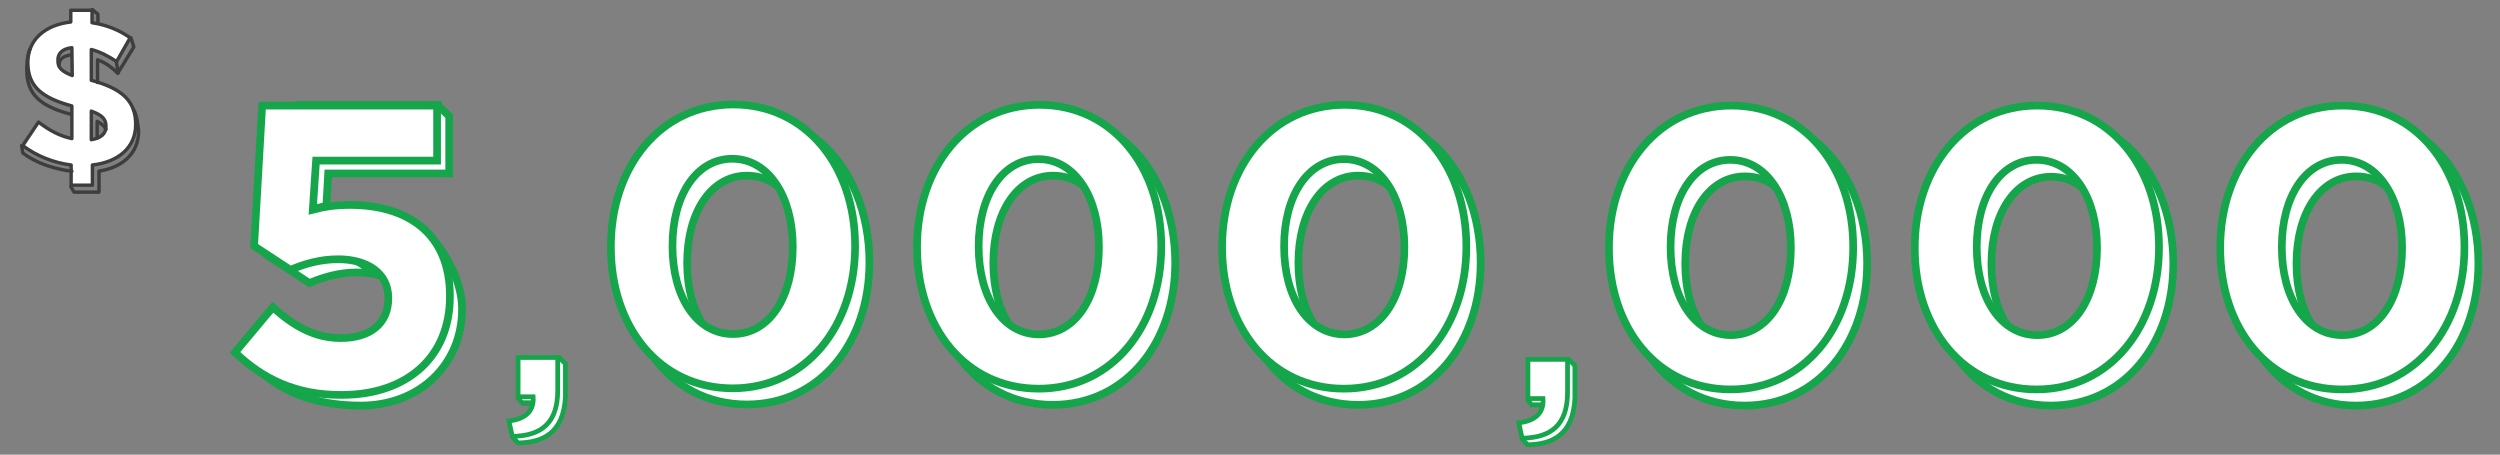 <?xml version="1.0" encoding="utf-8"?>
<!-- Generator: Adobe Illustrator 22.0.1, SVG Export Plug-In . SVG Version: 6.00 Build 0)  -->
<svg version="1.1" id="Layer_1" xmlns="http://www.w3.org/2000/svg" xmlns:xlink="http://www.w3.org/1999/xlink" x="0px" y="0px"
	 viewBox="0 0 681.8 124" style="enable-background:new 0 0 681.8 124;" xml:space="preserve">
<rect x="0" y="0" width="681.8" height="124" fill="#808080" stroke="none"/>
<style type="text/css">
	.st0{fill:#FFFFFF;stroke:#15A54A;stroke-width:2.093;stroke-miterlimit:10;}
	.st1{fill:#FFFFFF;}
	.st2{fill:#FFFFFF;stroke:#606060;stroke-width:1.049;stroke-miterlimit:10;}
	.st3{fill:none;stroke:#15A54A;stroke-width:1.293;stroke-miterlimit:10;}
	.st4{fill:#FFFFFF;stroke:#15A54A;stroke-width:1.293;stroke-miterlimit:10;}
	.st5{fill:#FFFFFF;stroke:#606060;stroke-width:1.293;stroke-miterlimit:10;}
	.st6{fill:#FFFFFF;stroke:#3E3E3E;stroke-width:0.936;stroke-linecap:round;stroke-linejoin:round;stroke-miterlimit:10;}
	.st7{fill:none;stroke:#3E3E3E;stroke-width:0.936;stroke-linecap:round;stroke-linejoin:round;stroke-miterlimit:10;}
</style>
<g>
	<g>
		<g>
			<g>
				<g>
					<path class="st0" d="M170.5,71.6 M222.1,37.5c10.5,7.9,15,21.5,15,33.9v0.2c0,21.7-13.4,38.7-33.4,38.7
						c-10.8,0-19.6-4.9-25.4-12.8c0,0,33.2,11.5,42.2-8.2C229.5,69.8,222.1,37.5,222.1,37.5z M192.7,95.8l-10.6-4.1l-3.8-20
						l2.5-27.7l25.2-8.2l6.1,15c-2.4-1.9-5.2-2.9-8.4-2.9c-9.8,0-16.3,10-16.3,23.7v0.2c0,6.6,1.5,12.3,4.2,16.5L192.7,95.8z"/>
				</g>
				<g>
					<path class="st0" d="M166.6,67.4v-0.2c0-21.7,13.5-38.7,33.4-38.7c19.8,0,33.2,16.8,33.2,38.5v0.2c0,21.7-13.4,38.7-33.4,38.7
						C179.8,105.9,166.6,89.1,166.6,67.4z M216.2,67.4v-0.2c0-13.6-6.6-23.9-16.5-23.9c-9.8,0-16.3,10-16.3,23.7v0.2
						c0,13.7,6.5,23.9,16.5,23.9C209.9,91.1,216.2,81,216.2,67.4z"/>
				</g>
			</g>
		</g>
		<g>
			<g>
				<g>
					<path class="st0" d="M254,71.7 M305.5,37.6c10.5,7.9,15,21.5,15,33.9v0.2c0,21.7-13.4,38.7-33.4,38.7
						c-10.8,0-19.6-4.9-25.4-12.8c0,0,33.2,11.5,42.2-8.2C312.9,69.9,305.5,37.6,305.5,37.6z M276.2,95.8l-10.6-4.1l-3.8-20
						l2.5-27.7l25.2-8.2l6.1,15c-2.4-1.9-5.2-2.9-8.4-2.9c-9.8,0-16.3,10-16.3,23.7v0.2c0,6.6,1.5,12.3,4.2,16.5L276.2,95.8z"/>
				</g>
				<g>
					<path class="st0" d="M250.1,67.5v-0.2c0-21.7,13.5-38.7,33.4-38.7c19.8,0,33.2,16.8,33.2,38.5v0.2c0,21.7-13.4,38.7-33.4,38.7
						C263.2,106,250.1,89.2,250.1,67.5z M299.7,67.5v-0.2c0-13.6-6.6-23.9-16.5-23.9c-9.8,0-16.3,10-16.3,23.7v0.2
						c0,13.7,6.5,23.9,16.5,23.9C293.4,91.1,299.7,81.1,299.7,67.5z"/>
				</g>
			</g>
		</g>
		<g>
			<g>
				<g>
					<path class="st0" d="M337.2,71.7 M388.8,37.6c10.5,7.9,15,21.5,15,33.9v0.2c0,21.7-13.4,38.7-33.4,38.7
						c-10.8,0-19.6-4.9-25.4-12.8c0,0,33.2,11.5,42.2-8.2C396.2,69.9,388.8,37.6,388.8,37.6z M359.4,95.8l-10.6-4.1l-3.8-20
						l2.5-27.7l25.2-8.2l6.1,15c-2.4-1.9-5.2-2.9-8.4-2.9c-9.8,0-16.3,10-16.3,23.7v0.2c0,6.6,1.5,12.3,4.2,16.5L359.4,95.8z"/>
				</g>
				<g>
					<path class="st0" d="M333.3,67.5v-0.2c0-21.7,13.5-38.7,33.4-38.7c19.8,0,33.2,16.8,33.2,38.5v0.2c0,21.7-13.4,38.7-33.4,38.7
						C346.5,106,333.3,89.2,333.3,67.5z M383,67.5v-0.2c0-13.6-6.6-23.9-16.5-23.9c-9.8,0-16.3,10-16.3,23.7v0.2
						c0,13.7,6.5,23.9,16.5,23.9C376.6,91.1,383,81.1,383,67.5z"/>
				</g>
			</g>
		</g>
		<g>
			<g>
				<g>
					<path class="st0" d="M442.7,71.9 M494.2,37.8c10.5,7.9,15,21.5,15,33.9v0.2c0,21.7-13.4,38.7-33.4,38.7
						c-10.8,0-19.6-4.9-25.4-12.8c0,0,33.2,11.5,42.2-8.2S494.2,37.8,494.2,37.8z M464.9,96l-10.6-4.1l-3.8-20l2.5-27.7l25.2-8.2
						l6.1,15c-2.4-1.9-5.2-2.9-8.4-2.9c-9.8,0-16.3,10-16.3,23.7v0.2c0,6.6,1.5,12.3,4.2,16.5L464.9,96z"/>
				</g>
				<g>
					<path class="st0" d="M438.8,67.7v-0.2c0-21.7,13.5-38.7,33.4-38.7c19.8,0,33.2,16.8,33.2,38.5v0.2c0,21.7-13.4,38.7-33.4,38.7
						C451.9,106.2,438.8,89.4,438.8,67.7z M488.4,67.7v-0.2c0-13.6-6.6-23.9-16.5-23.9c-9.8,0-16.3,10-16.3,23.7v0.2
						c0,13.7,6.5,23.9,16.5,23.9C482.1,91.3,488.4,81.3,488.4,67.7z"/>
				</g>
			</g>
		</g>
		<g>
			<g>
				<g>
					<path class="st0" d="M526.1,71.9 M577.7,37.8c10.5,7.9,15,21.5,15,33.9v0.2c0,21.7-13.4,38.7-33.4,38.7
						c-10.8,0-19.6-4.9-25.4-12.8c0,0,33.2,11.5,42.2-8.2S577.7,37.8,577.7,37.8z M548.4,96.1l-10.6-4.1l-3.8-20l2.5-27.7l25.2-8.2
						l6.1,15c-2.4-1.9-5.2-2.9-8.4-2.9c-9.8,0-16.3,10-16.3,23.7v0.2c0,6.6,1.5,12.3,4.2,16.5L548.4,96.1z"/>
				</g>
				<g>
					<path class="st0" d="M522.2,67.7v-0.2c0-21.7,13.5-38.7,33.4-38.7c19.8,0,33.2,16.8,33.2,38.5v0.2c0,21.7-13.4,38.7-33.4,38.7
						C535.4,106.2,522.2,89.4,522.2,67.7z M571.9,67.7v-0.2c0-13.6-6.6-23.9-16.5-23.9c-9.8,0-16.3,10-16.3,23.7v0.2
						c0,13.7,6.5,23.9,16.5,23.9C565.6,91.4,571.9,81.3,571.9,67.7z"/>
				</g>
			</g>
		</g>
		<g>
			<g>
				<g>
					<path class="st0" d="M609.4,71.9 M660.9,37.8c10.5,7.9,15,21.5,15,33.9v0.2c0,21.7-13.4,38.7-33.4,38.7
						c-10.8,0-19.6-4.9-25.4-12.8c0,0,33.2,11.5,42.2-8.2C668.3,70.1,660.9,37.8,660.9,37.8z M631.6,96.1L621,91.9l-3.8-20l2.5-27.7
						l25.2-8.2l6.1,15c-2.4-1.9-5.2-2.9-8.4-2.9c-9.8,0-16.3,10-16.3,23.7v0.2c0,6.6,1.5,12.3,4.2,16.5L631.6,96.1z"/>
				</g>
				<g>
					<path class="st0" d="M605.5,67.7v-0.2c0-21.7,13.5-38.7,33.4-38.7c19.8,0,33.2,16.8,33.2,38.5v0.2c0,21.7-13.4,38.7-33.4,38.7
						C618.6,106.2,605.5,89.4,605.5,67.7z M655.1,67.7v-0.2c0-13.6-6.6-23.9-16.5-23.9c-9.8,0-16.3,10-16.3,23.7v0.2
						c0,13.7,6.5,23.9,16.5,23.9C648.8,91.4,655.1,81.3,655.1,67.7z"/>
				</g>
			</g>
		</g>
		<g>
			<g>
				<path class="st1" d="M427.6,97.8l1.9,1.9v9c-0.5,10-6.3,12.5-12.9,12.6l-1.6-1.7C415,119.7,427.9,104.2,427.6,97.8z"/>
			</g>
			<polygon class="st1" points="420.7,108.9 420.7,110.4 417.7,110.4 416.5,108.9 			"/>
			<polyline class="st2" points="421.4,106.7 420.7,110.4 417.7,110.4 			"/>
			<g>
				<path class="st3" d="M420.7,110.4h-3l-1.2-1.5 M427.6,97.8l1.9,1.9v9c-0.5,10-6.3,12.5-12.9,12.6l-1.6-1.7"/>
			</g>
			<g>
				<path class="st4" d="M414.2,115.3c4.6-0.5,6.9-2.8,6.6-6.6h-4.1V98h10.8v9c0,8.8-4.4,12.4-12.4,12.5L414.2,115.3z"/>
			</g>
		</g>
		<g>
			<g>
				<path class="st1" d="M152.3,97.3l1.9,1.9v9c-0.5,10-6.3,12.5-12.9,12.6l-1.6-1.7C139.7,119.2,152.6,103.6,152.3,97.3z"/>
			</g>
			<polygon class="st1" points="145.4,108.3 145.4,109.9 142.3,109.9 141.2,108.3 			"/>
			<polyline class="st5" points="146.1,106.2 145.4,109.9 142.3,109.9 			"/>
			<g>
				<path class="st3" d="M145.4,109.9h-3l-1.2-1.5 M152.3,97.3l1.9,1.9v9c-0.5,10-6.3,12.5-12.9,12.6l-1.6-1.7"/>
			</g>
			<g>
				<path class="st4" d="M138.8,114.8c4.6-0.5,6.9-2.8,6.6-6.6h-4.1V97.5h10.8v9c0,8.8-4.4,12.4-12.4,12.5L138.8,114.8z"/>
			</g>
		</g>
		<g>
			<g>
				<path class="st0" d="M103.7,75.2c-1.8-0.6-4-0.9-6.3-0.9c-4.9,0-9.3,1.3-13,2.9l-9.9-6.5l17.8-2.7L103.7,75.2z M118,65.1
					c4.3,5,8,12.3,8,19.1v0.2c0,14.8-11.4,26.2-27.6,26.2c-10.9,0-19.5-2.8-26.5-8.5c0,0,43.4-5.5,45.9-13.5S118,65.1,118,65.1z
					 M119.4,28.7l3.1,3v15.6h-33L89,56.1l-7.4,1.9l0.5-18l-0.5-11.4H119.4z"/>
				<path class="st0" d="M119.1,66.7"/>
			</g>
			<g>
				<path class="st0" d="M64.1,96.1l10.3-12.3c5.9,5.3,11.6,8.4,18.5,8.4c8,0,13-3.9,13-10.8v-0.2c0-6.7-5.7-10.5-13.7-10.5
					c-4.9,0-9.3,1.3-13,2.9l-9.9-6.5l2.2-38.3h47.7v15h-33l-0.9,13.4c3.1-0.8,5.9-1.3,10.2-1.3c15.1,0,27.2,7.3,27.2,24.8v0.2
					c0,16.4-11.6,26.8-29.5,26.8C80.7,107.8,71.6,103.3,64.1,96.1z"/>
			</g>
		</g>
	</g>
	<g>
		<g>
			<g>
				<path class="st6" d="M19.4,45c-4.8-0.6-9.5-2.5-13.2-5.3l4.3-6.4c3,2.3,5.8,3.8,9.1,4.5l0-8.9c-8-2.2-12-5.2-12-11.8l0-0.1
					c0-6.2,4.7-10.2,11.7-11l0-3.2l5.8,0l0,3.4c4,0.6,7.4,2,10.4,4.1l-3.7,6.5c-2.2-1.5-4.6-2.7-6.9-3.3l0,8.4
					c8.5,2.3,12.1,5.7,12.1,12l0,0.1c0,6.2-4.7,10.2-11.8,11l0,5.5l-5.8,0L19.4,45z M19.6,13c-2.7,0.3-3.9,1.7-3.8,3.5l0,0.1
					c0,1.7,0.8,2.8,3.9,4L19.6,13z M28.9,34.5l0-0.1c0-1.9-1-3-4-4.1l0,7.8C27.5,37.7,28.9,36.5,28.9,34.5z"/>
			</g>
		</g>
		<g>
			<g>
				<path class="st7" d="M19.4,31.2c-0.6-0.2-1.1-0.3-1.7-0.5c-6.9-2.1-10.3-5.2-10.4-11.3l0-0.1c0,0-0.1-4,0.9-6 M19.6,46.7
					c-4.8-0.6-9.8-2.2-13.4-5l-0.3-2 M36.4,29.9c1,1.3,1.4,5.8,1.4,5.8l0,0.1c0,5.8-4.1,9.7-10.4,10.8L27,46.7l0,5.7l-6.8,0
					l-0.9-1.5 M19.3,15c-2.4,0.3-3.2,1.4-3.2,2.8l0,0.1 M28.9,35.3c-0.4-0.9-1.1-1.5-2.4-2.2l0,4.5 M28.9,37"/>
				<path class="st7" d="M35.7,10.3l0.8,2.5l-4.4,7.2c0,0-2.3-2.6-5.5-3.7l0,6.2"/>
				<line class="st7" x1="31.7" y1="16.6" x2="32.2" y2="19.9"/>
				<polyline class="st7" points="25.2,2.6 26.7,3.9 26.7,6.3 				"/>
			</g>
		</g>
	</g>
</g>
</svg>
